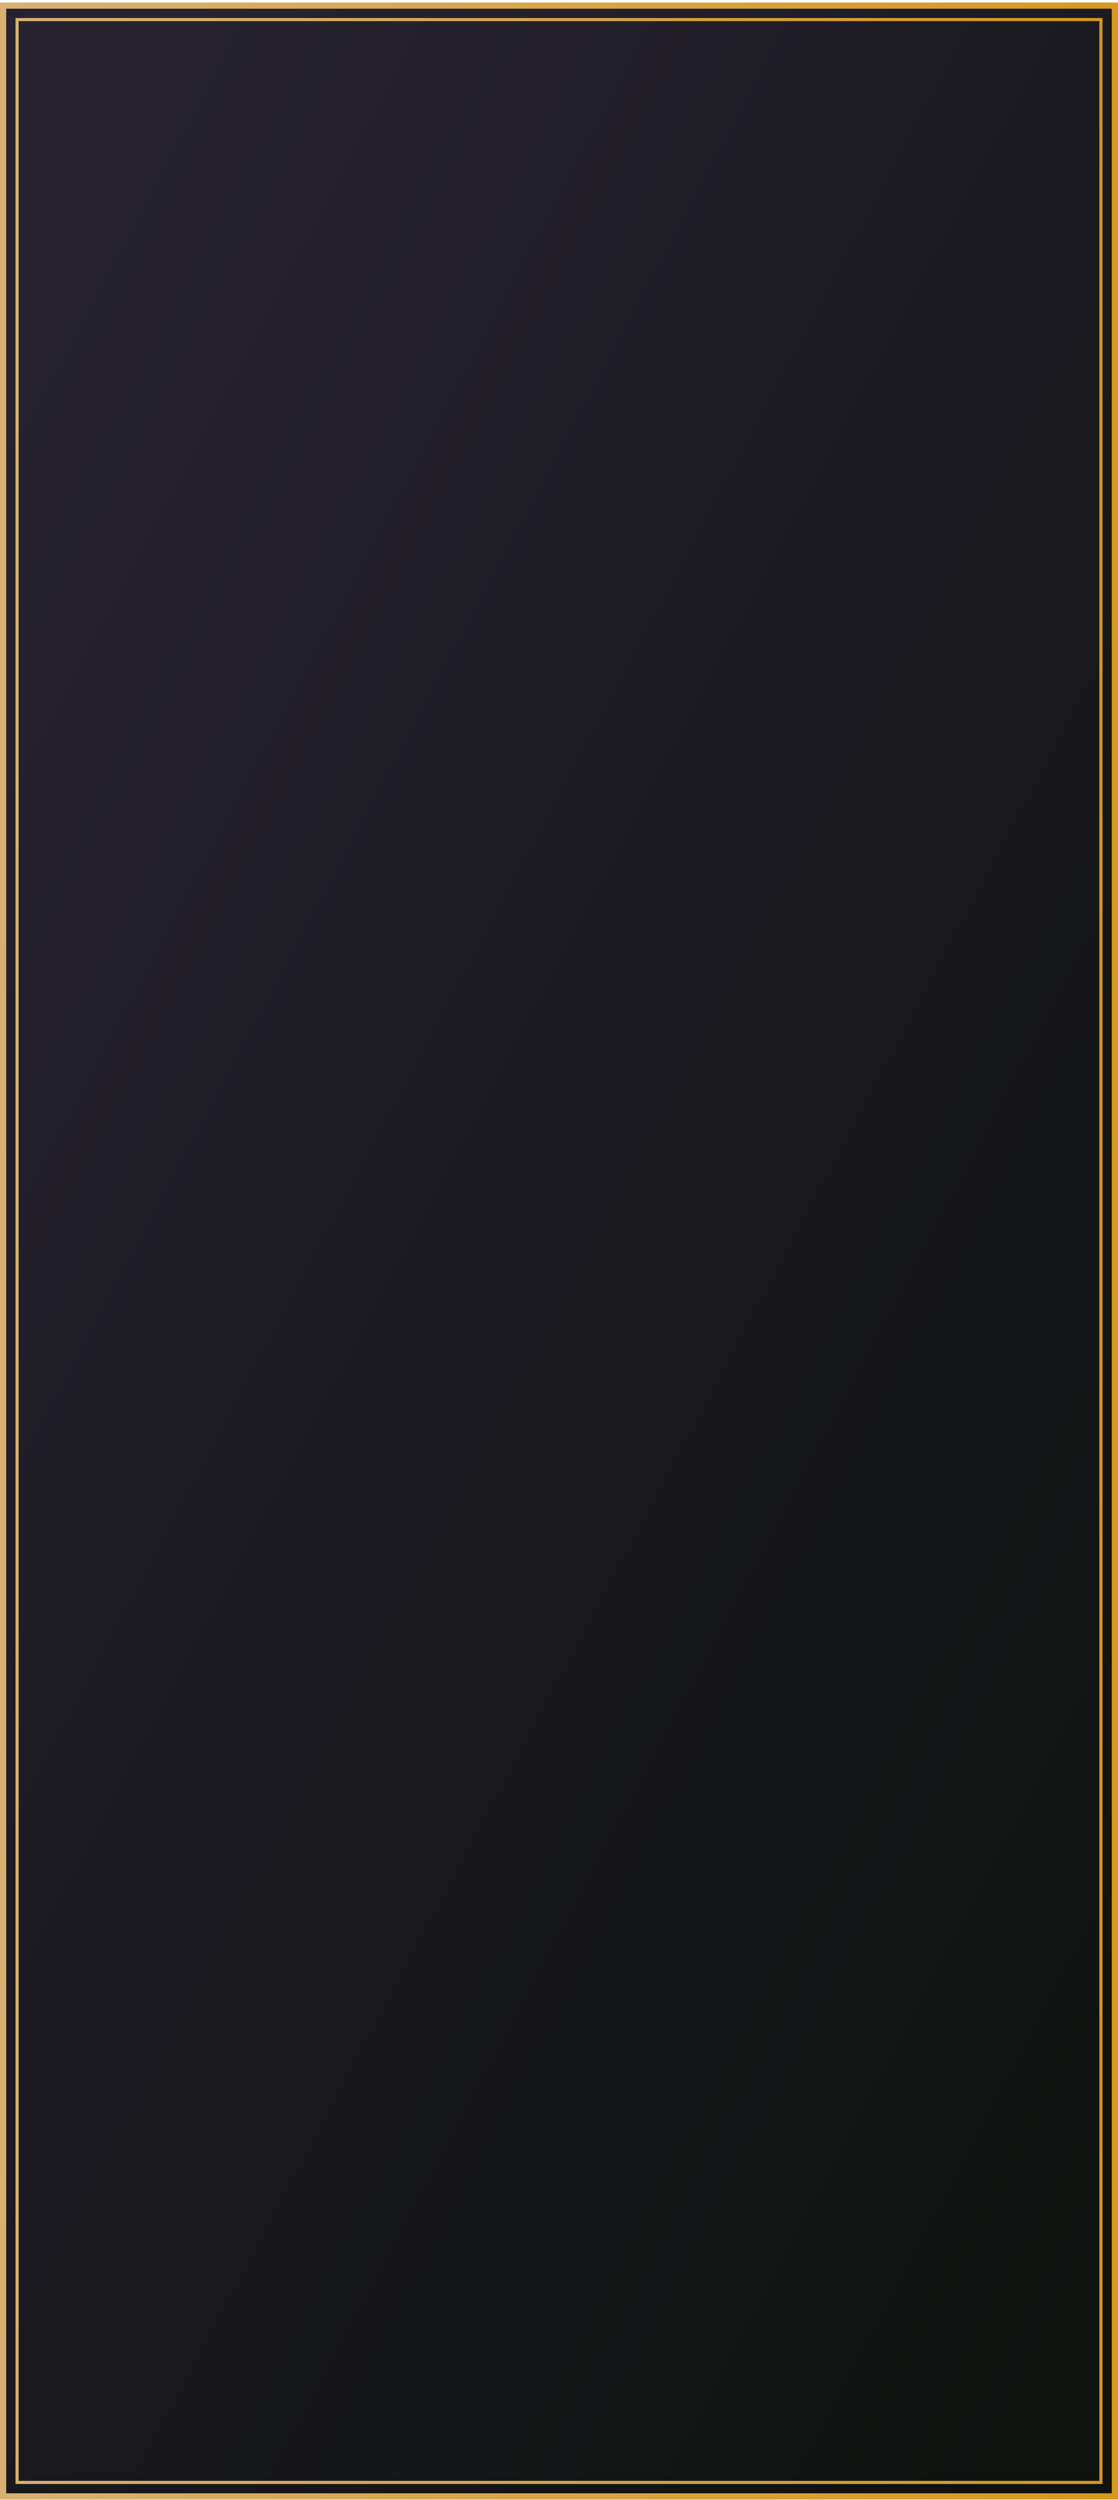 <?xml version="1.0" encoding="UTF-8"?> <svg xmlns="http://www.w3.org/2000/svg" width="360" height="805" viewBox="0 0 360 805" fill="none"><rect x="1" y="1.803" width="358" height="802" fill="url(#paint0_linear_1059_2)" stroke="url(#paint1_linear_1059_2)" stroke-width="2"></rect><rect x="5.5" y="6.303" width="349" height="793" stroke="url(#paint2_linear_1059_2)"></rect><defs><linearGradient id="paint0_linear_1059_2" x1="34.412" y1="59.92" x2="562.002" y2="340.727" gradientUnits="userSpaceOnUse"><stop stop-color="#262230"></stop><stop offset="1" stop-color="#0F120F"></stop></linearGradient><linearGradient id="paint1_linear_1059_2" x1="-2.85748e-06" y1="122.416" x2="365.183" y2="126.284" gradientUnits="userSpaceOnUse"><stop stop-color="#D8B173"></stop><stop offset="1" stop-color="#D7981D"></stop></linearGradient><linearGradient id="paint2_linear_1059_2" x1="5" y1="125.904" x2="360.04" y2="129.606" gradientUnits="userSpaceOnUse"><stop stop-color="#D8B173"></stop><stop offset="1" stop-color="#D7981D"></stop></linearGradient></defs></svg> 